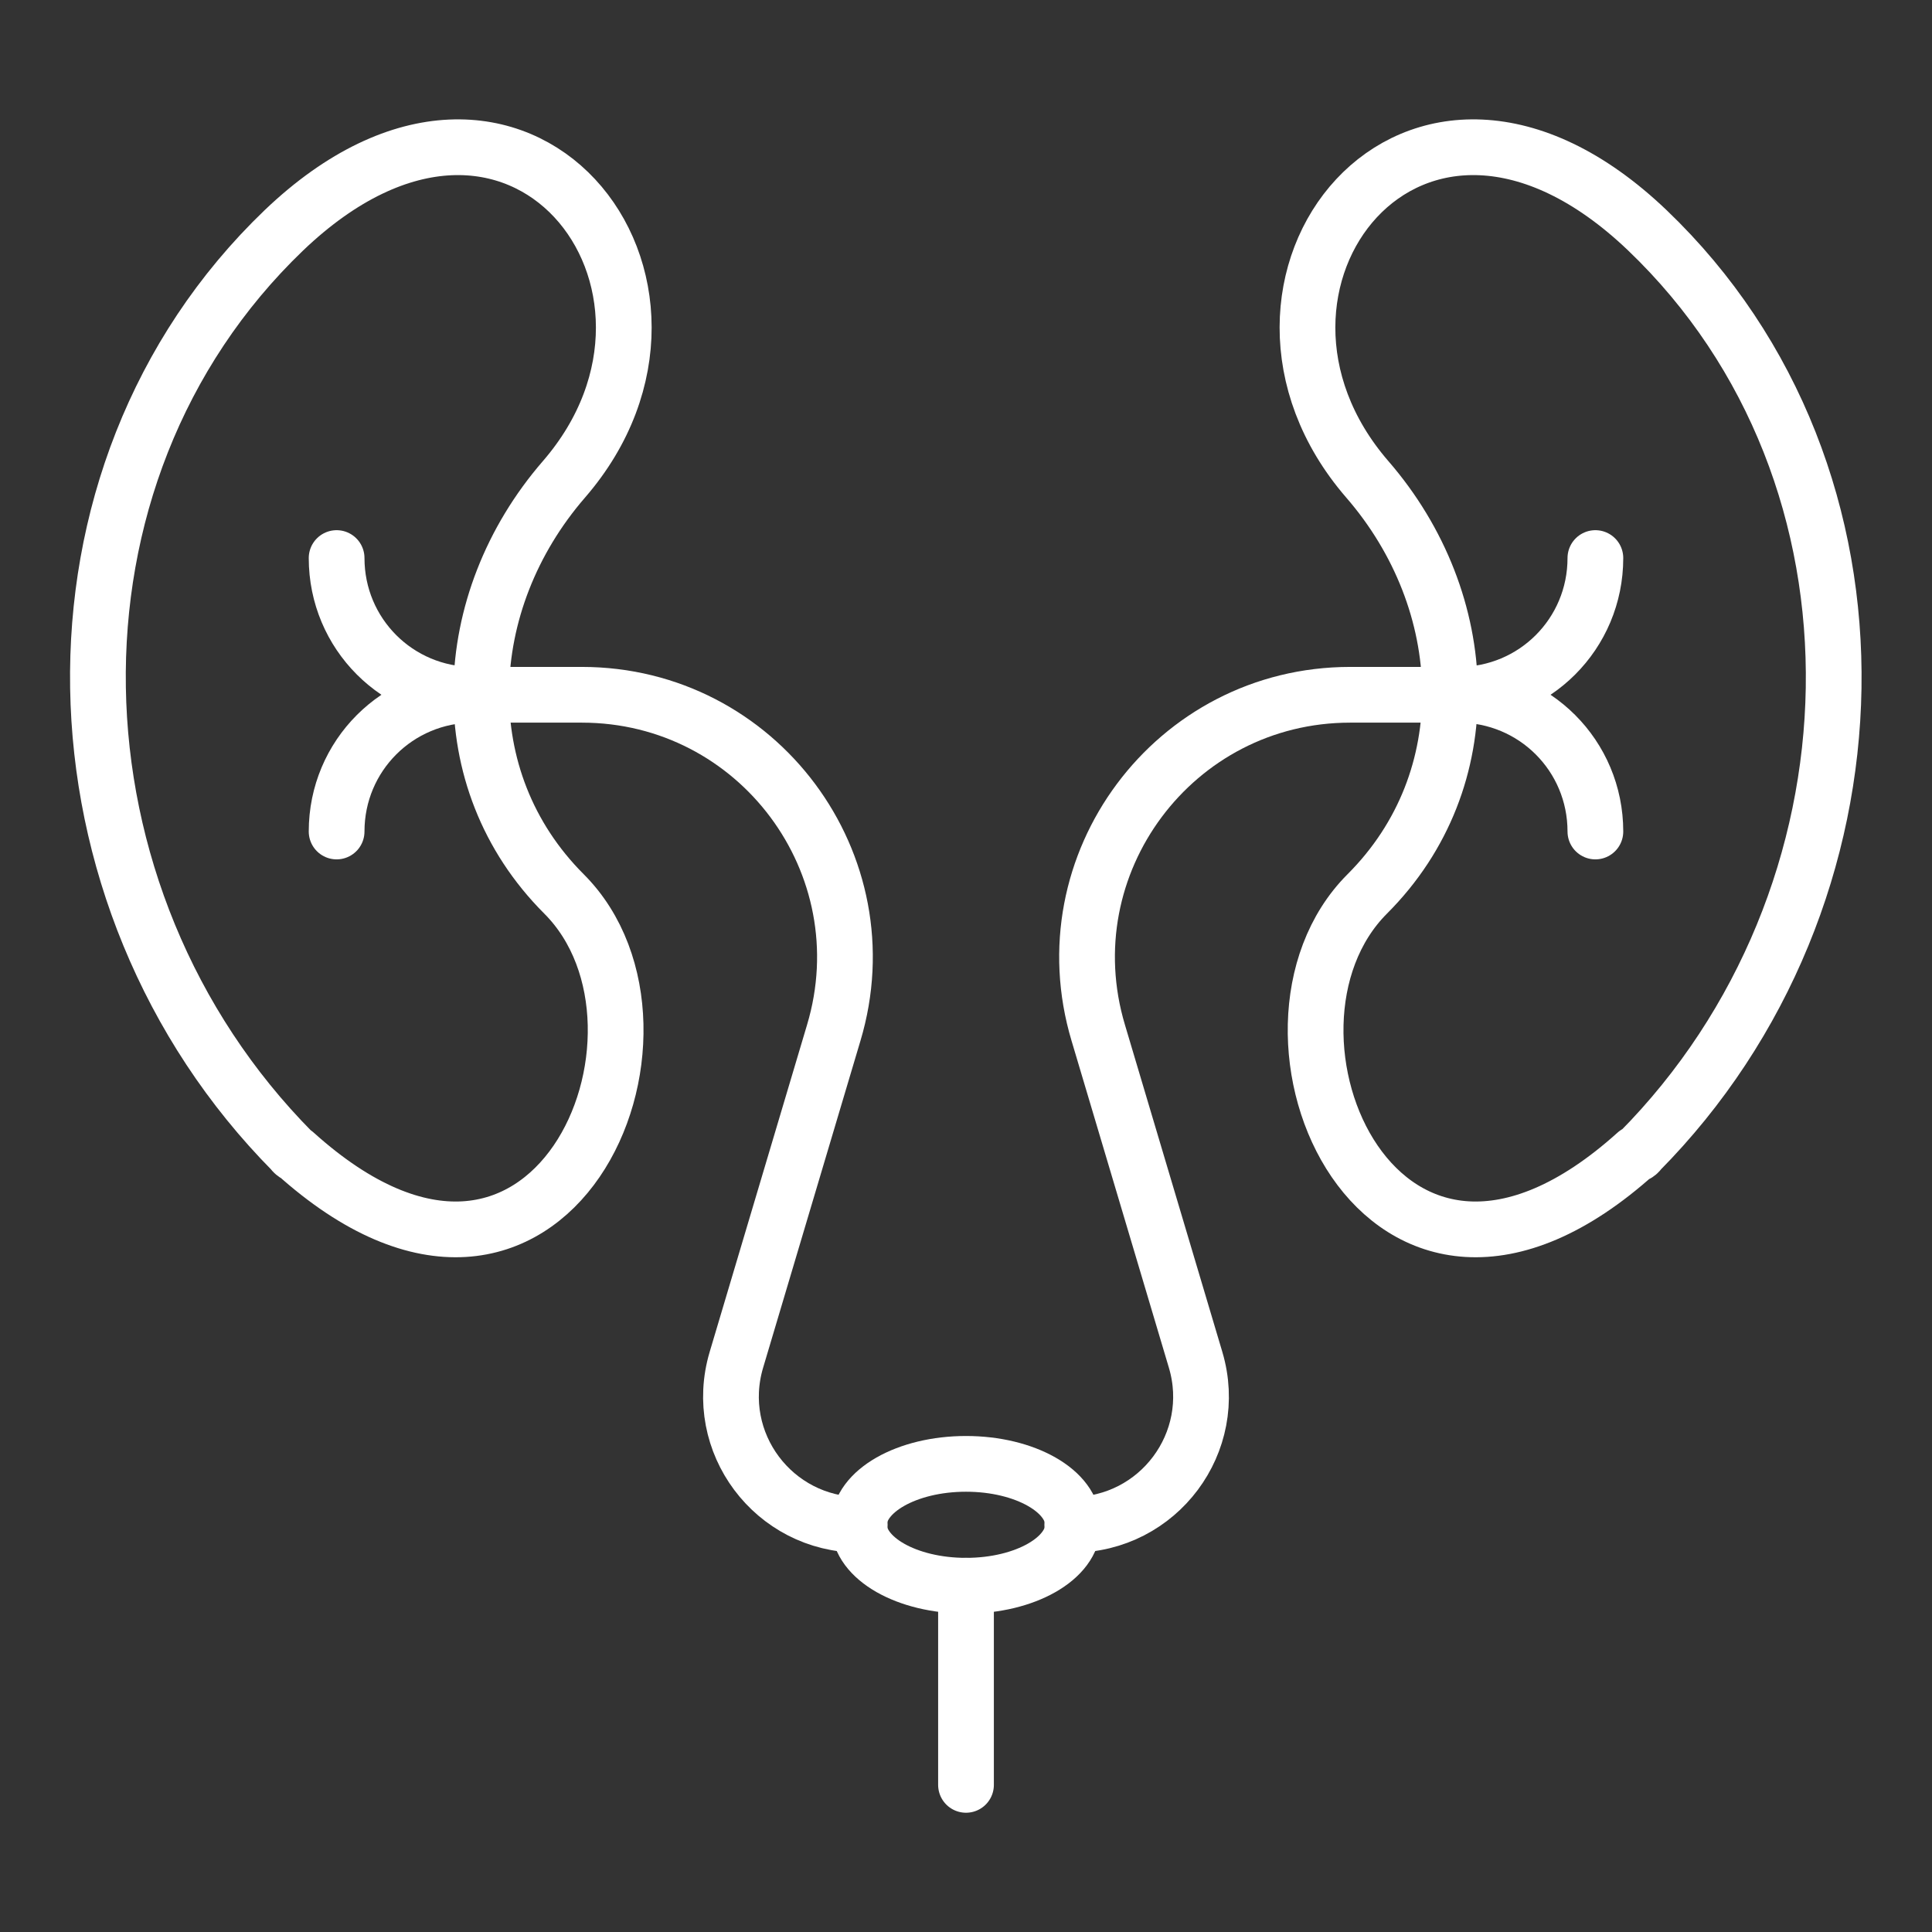 <?xml version="1.0" encoding="UTF-8"?>
<svg id="Warstwa_1" data-name="Warstwa 1" xmlns="http://www.w3.org/2000/svg" viewBox="0 0 26 26">
  <rect x="0" y="0" width="26" height="26" fill="#333333" stroke="none"/>
  <defs>
    <style>
      .cls-1 {
        fill: none;
        stroke: #fff;
        stroke-linecap: round;
        stroke-linejoin: round;
        stroke-width: .75px;
      }
    </style>
  </defs>
  <path class="cls-1" d="M3.97,15.53s-.03-.02-.03-.03C.55,12.08.38,6.4,3.82,3.1c3.16-3.02,6.02.75,3.77,3.35-1.43,1.65-1.54,4.04,0,5.58,1.84,1.84-.18,6.59-3.62,3.49Z"/>
  <path class="cls-1" d="M6.37,9.35h1.46c2.37,0,4.07,2.28,3.39,4.55l-1.31,4.4c-.33,1.11.5,2.22,1.66,2.22h0"/>
  <path class="cls-1" d="M22.03,15.53s.03-.02.03-.03c3.38-3.41,3.56-9.1.11-12.4-3.16-3.02-6.02.75-3.77,3.35,1.43,1.65,1.54,4.04,0,5.58-1.84,1.84.18,6.59,3.62,3.49Z"/>
  <path class="cls-1" d="M19.63,9.35h-1.46c-2.37,0-4.07,2.28-3.39,4.55l1.31,4.4c.33,1.11-.5,2.22-1.66,2.22h0"/>
  <ellipse class="cls-1" cx="13" cy="20.52" rx="1.44" ry=".82"/>
  <line class="cls-1" x1="13" y1="21.34" x2="13" y2="24.02"/>
  <path class="cls-1" d="M6.37,9.35c-1.02,0-1.84.82-1.84,1.84"/>
  <path class="cls-1" d="M6.37,9.35c-1.02,0-1.84-.82-1.84-1.84"/>
  <path class="cls-1" d="M19.63,9.35c1.02,0,1.84.82,1.84,1.84"/>
  <path class="cls-1" d="M19.63,9.35c1.02,0,1.84-.82,1.84-1.84"/>
</svg>
